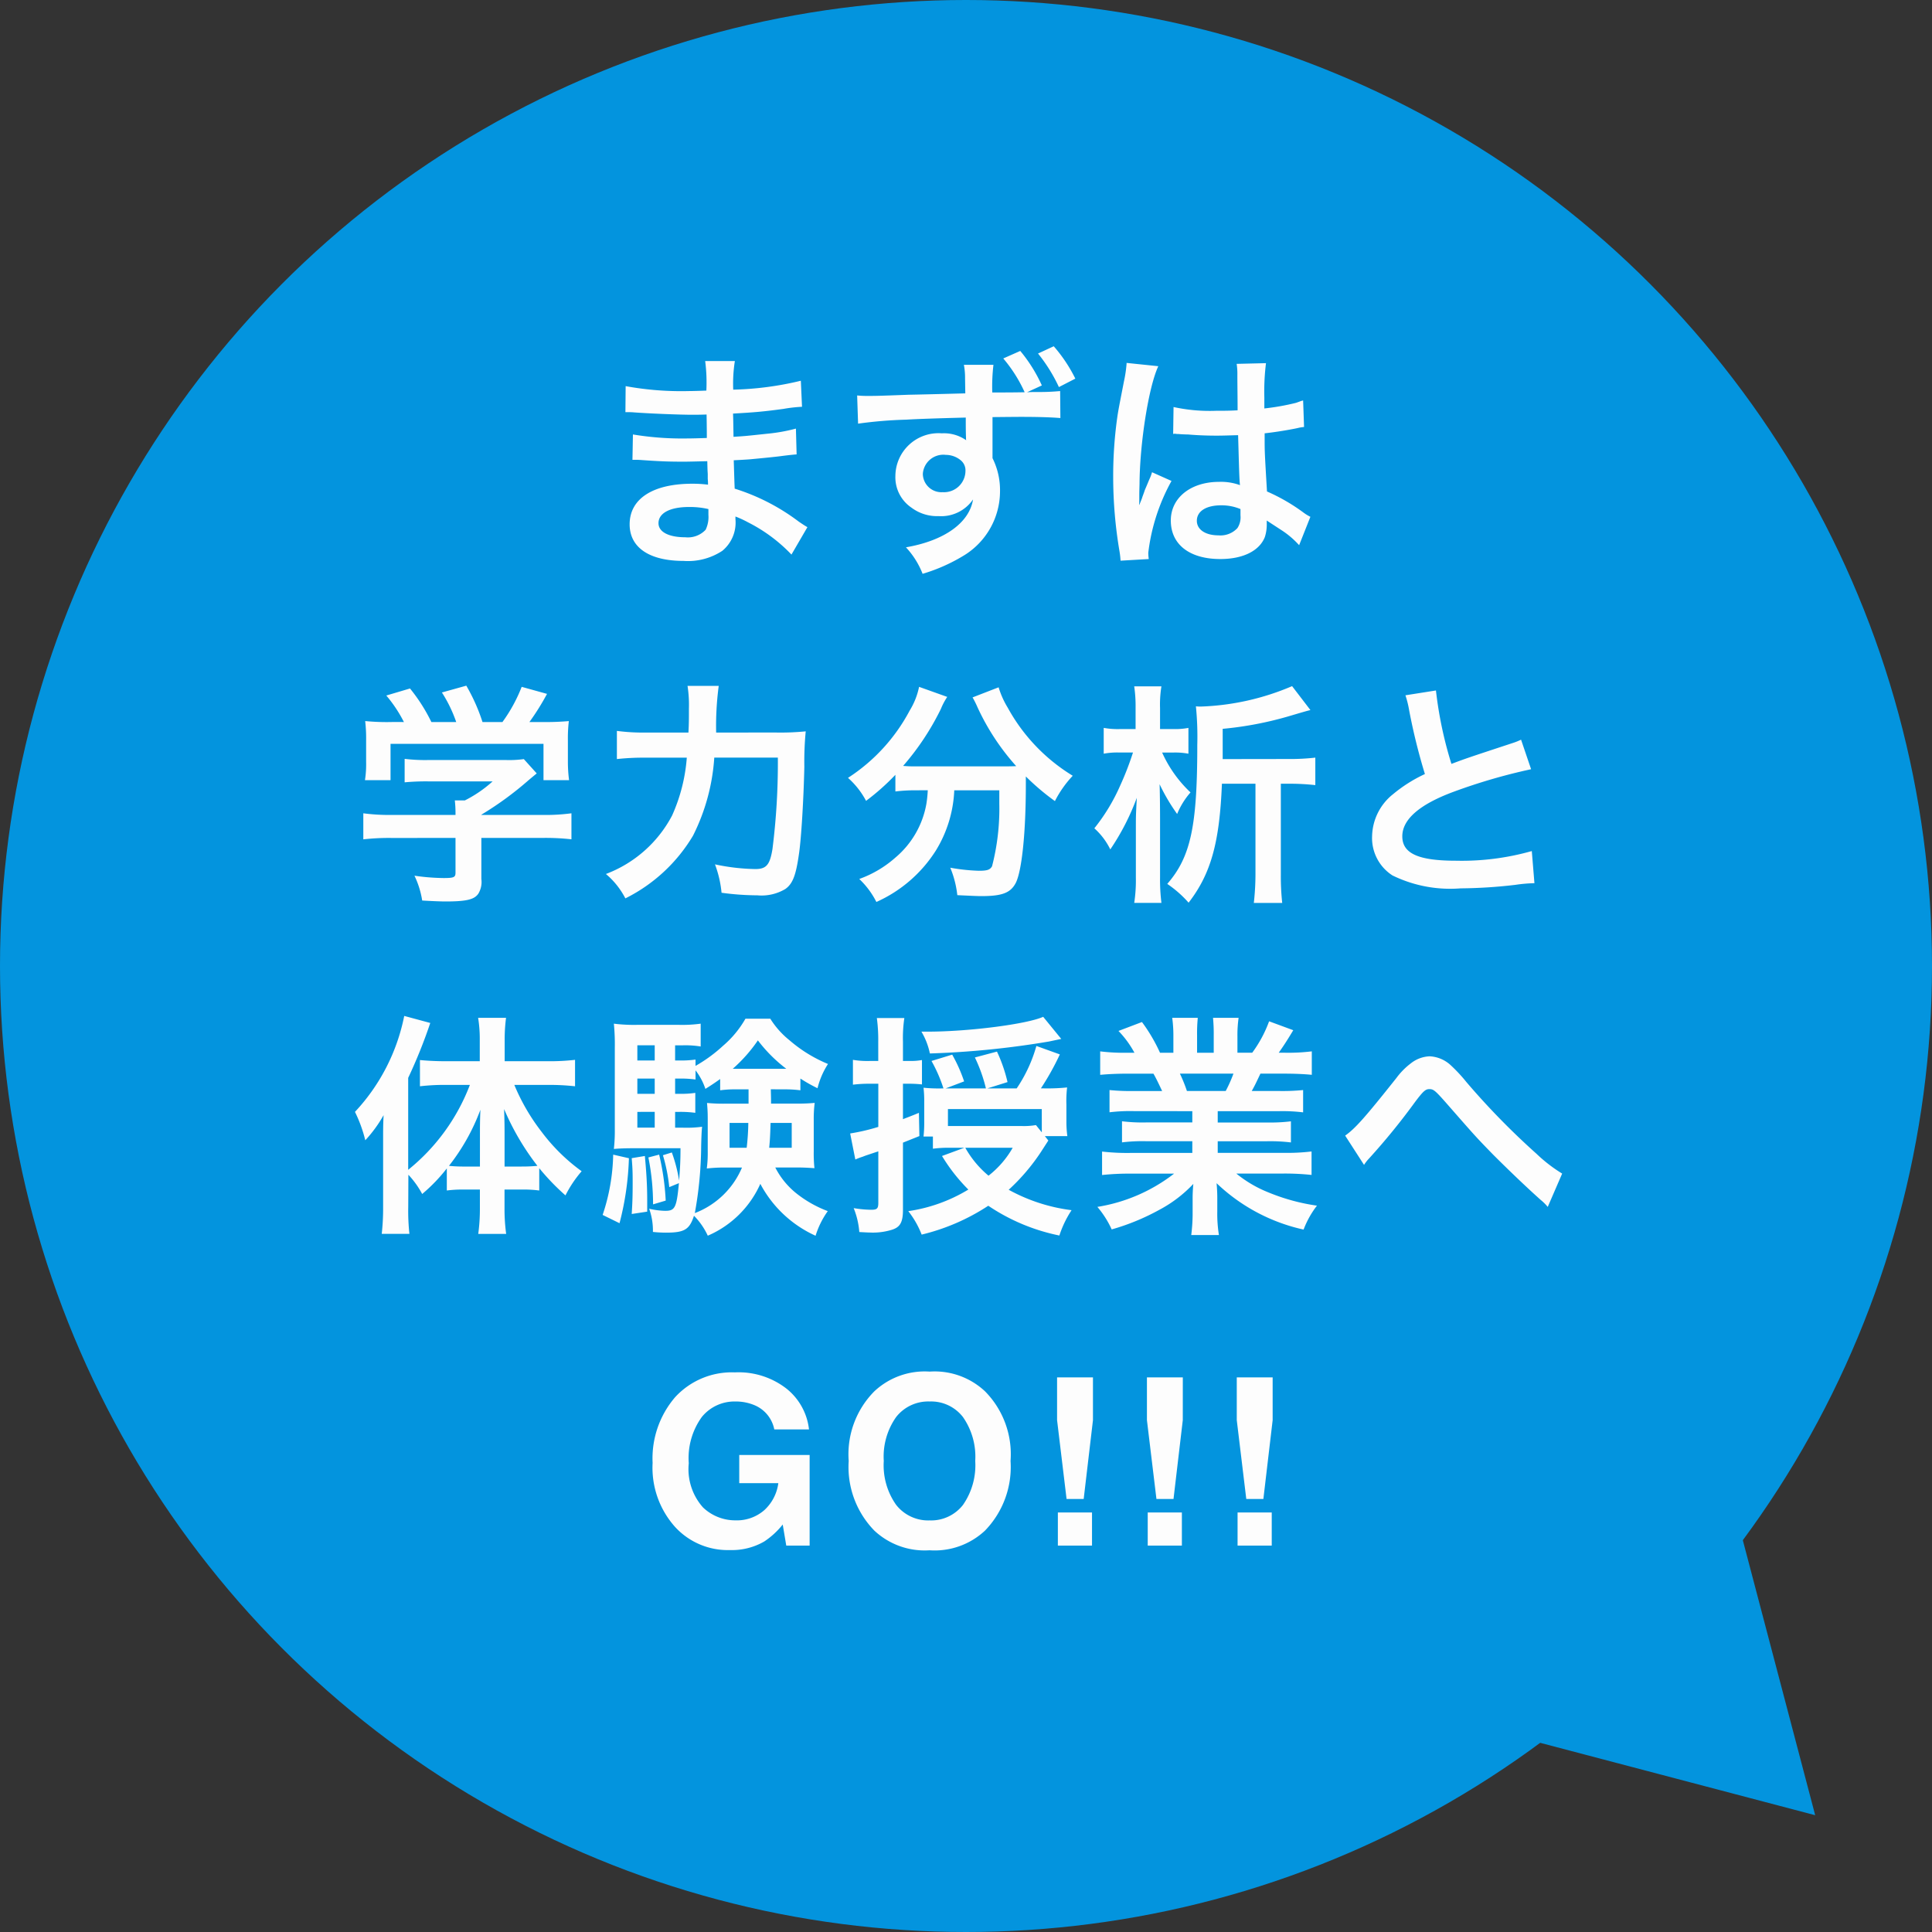 <svg xmlns="http://www.w3.org/2000/svg" width="140" height="140" viewBox="0 0 140 140">
  <rect x="0" y="0" width="140" height="140" fill="#333333" stroke="none"/>
  <g id="グループ_1387" data-name="グループ 1387" transform="translate(-611 -2340)">
    <g id="グループ_490" data-name="グループ 490" transform="translate(-15 -14)">
      <path id="多角形_1" data-name="多角形 1" d="M11.268,0,22.535,19.316H0Z" transform="translate(765.503 2477.569) rotate(135)" fill="#0394de"/>
      <circle id="楕円形_33" data-name="楕円形 33" cx="70" cy="70" r="70" transform="translate(626 2354)" fill="#0394de"/>
    </g>
    <path id="パス_7716" data-name="パス 7716" d="M-11.492-1.8c-.238-.136-.323-.2-.612-.391a15.206,15.206,0,0,0-4.658-2.4C-16.779-5-16.779-5-16.83-6.647c.663-.034.918-.051,1.156-.068,1.275-.119,2.04-.2,2.3-.238.391-.051.816-.1,1.1-.119l-.051-1.87a12.581,12.581,0,0,1-2.108.374C-16-8.4-16-8.4-16.847-8.347c-.017-1.054-.017-1.258-.034-1.683,1.5-.085,2.159-.136,3.655-.34a10.634,10.634,0,0,1,1.343-.153l-.085-1.887a23,23,0,0,1-4.9.646,10.539,10.539,0,0,1,.119-2.074H-18.9a12.129,12.129,0,0,1,.085,2.142c-.425.017-1,.034-1.275.034a22.354,22.354,0,0,1-4.573-.357l-.017,1.887h.272c.051,0,.187,0,.374.017,1.139.085,3.332.17,4.165.17.255,0,.527,0,1.071-.017.017.969.017,1.547.017,1.7-.476.017-1.054.034-1.394.034a21.921,21.921,0,0,1-3.961-.289l-.034,1.836c.255,0,.425,0,.646.017,1.411.1,2.04.119,3.077.119.357,0,.884-.017,1.7-.034.017.68.017.68.034.918v.374a3.276,3.276,0,0,1,.017.408,8.882,8.882,0,0,0-1.139-.068c-2.856,0-4.539,1.088-4.539,2.941,0,1.683,1.428,2.652,3.91,2.652a4.526,4.526,0,0,0,2.805-.731,2.652,2.652,0,0,0,.952-2.3v-.187a7.565,7.565,0,0,1,.918.425A11.471,11.471,0,0,1-12.648.187Zm-7.174-1.309V-2.7a2.155,2.155,0,0,1-.2,1.088,1.765,1.765,0,0,1-1.479.544c-1.207,0-1.938-.391-1.938-1.02,0-.731.833-1.173,2.21-1.173A5.967,5.967,0,0,1-18.666-3.111ZM-.153-13.566a5.116,5.116,0,0,1,.085,1l.017,1.071c-1.921.051-3.3.085-4.114.1-2.193.085-2.465.085-2.89.085a7.4,7.4,0,0,1-.833-.034L-7.82-9.3a31.016,31.016,0,0,1,3.468-.289Q-3.1-9.664-.017-9.741c0,.51,0,.986.017,1.445v.1a.3.3,0,0,0,.017.1A2.806,2.806,0,0,0-1.751-8.6,3.124,3.124,0,0,0-5.117-5.508a2.656,2.656,0,0,0,1.173,2.3A3.084,3.084,0,0,0-1.989-2.6,2.8,2.8,0,0,0,.51-3.808C.238-2.108-1.581-.816-4.352-.34A6.033,6.033,0,0,1-3.145,1.581,12.6,12.6,0,0,0-.068.2,5.461,5.461,0,0,0,2.465-4.4a5.174,5.174,0,0,0-.544-2.4V-9.775C3.672-9.792,3.672-9.792,4-9.792c1.309,0,2.227.034,2.839.085l-.017-1.955a16.028,16.028,0,0,1-1.632.068c-.374,0-.408,0-.765.017l1.071-.493a10.907,10.907,0,0,0-1.564-2.5L2.7-14.025A10.313,10.313,0,0,1,4.25-11.577c-.816.017-1.6.017-2.346.017a13.578,13.578,0,0,1,.085-2.006ZM-1.462-7.038a1.7,1.7,0,0,1,1.1.408.943.943,0,0,1,.323.765,1.554,1.554,0,0,1-1.649,1.53A1.348,1.348,0,0,1-3.128-5.661,1.488,1.488,0,0,1-1.462-7.038Zm9.384-5.525a10.854,10.854,0,0,0-1.564-2.346l-1.139.527a11.694,11.694,0,0,1,1.513,2.431Zm7.089,4.012a.3.3,0,0,1,.1-.017.781.781,0,0,1,.17.017,2.531,2.531,0,0,1,.289.017c.085,0,.272.017.51.017.8.068,1.479.085,2.108.085.442,0,.85-.017,1.53-.034.068,2.363.085,3.2.136,3.621a4.041,4.041,0,0,0-1.513-.238c-2.057,0-3.5,1.156-3.5,2.8C14.841-.544,16.2.51,18.428.51c1.649,0,2.839-.595,3.23-1.6a2.974,2.974,0,0,0,.136-.952v-.238c.1.068.493.323,1.071.7A6.369,6.369,0,0,1,24.14-.493l.816-2.057a3.234,3.234,0,0,1-.476-.289,13.554,13.554,0,0,0-2.669-1.547c-.17-2.856-.17-2.89-.17-3.842V-8.6c.9-.1,1.785-.255,2.363-.374a2.938,2.938,0,0,1,.493-.085l-.068-1.921-.136.034c-.272.1-.272.1-.374.136a17.091,17.091,0,0,1-2.3.408v-.782a16.633,16.633,0,0,1,.119-2.5l-2.125.051a4.755,4.755,0,0,1,.051.816c0,.7.017,1.547.017,2.55-.6.034-.969.034-1.564.034a12.251,12.251,0,0,1-3.077-.272Zm4.879,5.44v.459a1.427,1.427,0,0,1-.221.918,1.671,1.671,0,0,1-1.377.527c-.952,0-1.564-.425-1.564-1.054,0-.7.68-1.122,1.768-1.122A3.559,3.559,0,0,1,19.89-3.111ZM13.243.51a3.331,3.331,0,0,1-.034-.459,14.184,14.184,0,0,1,1.683-5.2L13.481-5.78a3.24,3.24,0,0,1-.2.527c-.17.408-.17.408-.323.765-.085.272-.17.459-.2.578-.119.306-.119.306-.2.493h-.017a2.894,2.894,0,0,0,.017-.357v-.272c0-.272,0-.272.017-.884.017-2.958.663-7.055,1.36-8.534l-2.3-.238v.068a9.125,9.125,0,0,1-.187,1.258c-.374,1.921-.374,1.921-.459,2.431a30.386,30.386,0,0,0-.323,4.5,32.238,32.238,0,0,0,.459,5.406A6.2,6.2,0,0,1,11.2.629ZM-36.992,20.719v2.516c0,.34-.119.391-.867.391a15.474,15.474,0,0,1-2.108-.17,6.451,6.451,0,0,1,.561,1.8c.884.051,1.445.068,1.666.068,1.53,0,2.108-.136,2.4-.561a1.641,1.641,0,0,0,.221-1.071V20.719h4.42a16.8,16.8,0,0,1,2.108.1V18.934a14,14,0,0,1-2.091.119h-4.437v-.017a23.8,23.8,0,0,0,3.4-2.482c.323-.272.323-.272.612-.51l-.935-1.037a7.683,7.683,0,0,1-1.292.068h-5.627a12.4,12.4,0,0,1-1.717-.085v1.7a16.841,16.841,0,0,1,1.7-.068h4.675A9,9,0,0,1-36.312,18h-.731a7.953,7.953,0,0,1,.051.935v.119h-4.624a14.425,14.425,0,0,1-2.057-.119v1.887a16.563,16.563,0,0,1,2.074-.1Zm-4.539-8.4a16.349,16.349,0,0,1-2.006-.068,11.173,11.173,0,0,1,.068,1.411v1.564a7.453,7.453,0,0,1-.085,1.309H-41.7V13.9h11.084v2.635h1.853a10.306,10.306,0,0,1-.085-1.292V13.664a10.669,10.669,0,0,1,.068-1.411,20.462,20.462,0,0,1-2.091.068h-.765a17.811,17.811,0,0,0,1.275-2.04l-1.836-.51a11.263,11.263,0,0,1-1.394,2.55h-1.445A13.451,13.451,0,0,0-36.21,9.686l-1.768.493a9.942,9.942,0,0,1,1.037,2.142h-1.8A12.534,12.534,0,0,0-40.29,9.89l-1.717.51a9.848,9.848,0,0,1,1.275,1.921Zm23.426.765A22.021,22.021,0,0,1-17.918,9.7h-2.261a8.948,8.948,0,0,1,.1,1.649c0,.884,0,1.054-.034,1.734h-3.026a14.709,14.709,0,0,1-2.159-.119v2.04a17.96,17.96,0,0,1,2.108-.1h2.958A12.469,12.469,0,0,1-21.3,19.1a9.012,9.012,0,0,1-4.794,4.233A5.742,5.742,0,0,1-24.684,25.1a11.843,11.843,0,0,0,4.9-4.539A14.69,14.69,0,0,0-18.241,14.9h4.607a49.654,49.654,0,0,1-.391,6.63c-.187,1.139-.442,1.445-1.241,1.445a15.011,15.011,0,0,1-2.924-.34,7.948,7.948,0,0,1,.476,2.057,19.6,19.6,0,0,0,2.6.187,3.357,3.357,0,0,0,2.023-.459c.527-.374.765-.969.986-2.533.17-1.122.34-4,.391-6.324a22.992,22.992,0,0,1,.1-2.567,18.465,18.465,0,0,1-2.193.085Zm15.334,4.182a8.449,8.449,0,0,1-.1.986A6.577,6.577,0,0,1-5.1,22.13a8.022,8.022,0,0,1-2.635,1.564A6.033,6.033,0,0,1-6.494,25.36a9.847,9.847,0,0,0,4.318-3.74A9.045,9.045,0,0,0-.85,17.268H2.414v.986a16.7,16.7,0,0,1-.527,4.522c-.153.255-.34.323-.969.323a13.975,13.975,0,0,1-2.057-.221,7.3,7.3,0,0,1,.51,1.989c1.139.051,1.411.068,1.751.068,1.513,0,2.125-.238,2.5-.986.425-.9.714-3.587.714-7.106v-.578A17.335,17.335,0,0,0,6.443,18.05a7.915,7.915,0,0,1,1.292-1.836,13.183,13.183,0,0,1-4.709-4.93,6.354,6.354,0,0,1-.663-1.479l-1.887.731a6.973,6.973,0,0,1,.357.714,17,17,0,0,0,2.805,4.267c-.408.017-.646.017-1.054.017H-3.672a8.786,8.786,0,0,1-.884-.034,18.908,18.908,0,0,0,2.737-4.131A4.807,4.807,0,0,1-1.36,10.5L-3.4,9.771a5.285,5.285,0,0,1-.68,1.717,13.107,13.107,0,0,1-4.471,4.879,5.91,5.91,0,0,1,1.309,1.666,16.9,16.9,0,0,0,2.125-1.887v1.207a11.813,11.813,0,0,1,1.445-.085ZM18.6,15.007V12.814a25.372,25.372,0,0,0,4.692-.884c1.326-.391,1.326-.391,1.666-.476L23.63,9.72A18.35,18.35,0,0,1,17.017,11.2a3.527,3.527,0,0,1-.357-.017,22.25,22.25,0,0,1,.1,2.788c0,5.9-.476,8.126-2.176,10.081a8.126,8.126,0,0,1,1.547,1.36c1.615-2.091,2.244-4.352,2.414-8.619h2.431v6.579a18.91,18.91,0,0,1-.119,2.057h2.057a17.831,17.831,0,0,1-.1-2.057V16.792h.476a17.206,17.206,0,0,1,2.023.1V14.9a16.115,16.115,0,0,1-2.006.1Zm-3.536-.476a5.3,5.3,0,0,1,1.054.085v-1.87a5.162,5.162,0,0,1-1.071.085h-.986V11.3a8.186,8.186,0,0,1,.1-1.564H12.189a9.866,9.866,0,0,1,.1,1.564v1.53H11.186a5.668,5.668,0,0,1-1.207-.085v1.87a5.454,5.454,0,0,1,1.139-.085H12.1a21.576,21.576,0,0,1-.935,2.414A13.743,13.743,0,0,1,9.3,20.022a4.963,4.963,0,0,1,1.156,1.53,17.289,17.289,0,0,0,1.921-3.74c-.068,1.292-.068,1.292-.068,2.329v3.451a10.908,10.908,0,0,1-.119,1.836h1.972a13.537,13.537,0,0,1-.1-1.853V19.342c0-1.054-.017-2.125-.034-2.516A13.959,13.959,0,0,0,15.3,18.985a5.577,5.577,0,0,1,.969-1.564,9.033,9.033,0,0,1-2.057-2.89Zm16.779-4.148a7.225,7.225,0,0,1,.272,1.1,43.316,43.316,0,0,0,1.139,4.607,10.493,10.493,0,0,0-2.312,1.462A3.992,3.992,0,0,0,29.427,20.6a3.217,3.217,0,0,0,1.479,2.839,9.52,9.52,0,0,0,4.93.935,35.926,35.926,0,0,0,3.978-.255A10.6,10.6,0,0,1,41.191,24L41,21.671a18.612,18.612,0,0,1-5.491.7c-2.737,0-3.893-.527-3.893-1.768,0-1.224,1.241-2.312,3.723-3.23a41.537,41.537,0,0,1,5.61-1.632L40.222,13.6a4.652,4.652,0,0,1-.646.255c-3.3,1.088-3.3,1.088-4.4,1.5a28.551,28.551,0,0,1-1.122-5.321Zm-72.25,34.744a6.537,6.537,0,0,1,1,1.394,12.162,12.162,0,0,0,1.785-1.853v1.6a8.423,8.423,0,0,1,1.207-.068h1.19v1.36a13.564,13.564,0,0,1-.119,1.853h2.023a13.058,13.058,0,0,1-.119-1.853V46.2h1.275a8.475,8.475,0,0,1,1.241.068V44.651a16.7,16.7,0,0,0,1.9,1.972,8.439,8.439,0,0,1,1.173-1.751,13.5,13.5,0,0,1-2.89-2.839,14.821,14.821,0,0,1-1.989-3.417h2.5a16.942,16.942,0,0,1,1.9.1V36.8a16.185,16.185,0,0,1-1.955.1h-3.145v-1.53a12.1,12.1,0,0,1,.1-1.615h-2.023a9.678,9.678,0,0,1,.119,1.6V36.9h-2.482c-.663,0-1.326-.034-1.853-.085v1.9a15.783,15.783,0,0,1,1.8-.1h1.819a14.542,14.542,0,0,1-4.471,6.154V38.106a36.9,36.9,0,0,0,1.6-3.978l-1.887-.51a14.234,14.234,0,0,1-3.57,6.953,10,10,0,0,1,.748,2.057,9.467,9.467,0,0,0,1.326-1.819c-.034.748-.034,1.02-.034,1.921v4.692a16.591,16.591,0,0,1-.1,1.989h2.006a15.323,15.323,0,0,1-.085-1.972Zm6.97-.595V42.407c0-.68,0-1.088-.034-2.04a18.472,18.472,0,0,0,2.414,4.114,11.2,11.2,0,0,1-1.139.051Zm-1.785,0h-1.122a10.181,10.181,0,0,1-1.122-.051,15.044,15.044,0,0,0,2.278-4.063c-.034.8-.034,1.156-.034,2.04Zm22.032-5.593a8.639,8.639,0,0,1,1.19.068v-.85a11.615,11.615,0,0,0,1.241.7A5.723,5.723,0,0,1-10,37.1a10.187,10.187,0,0,1-2.788-1.717,6.243,6.243,0,0,1-1.394-1.564h-1.8a7.372,7.372,0,0,1-1.615,1.955A10.776,10.776,0,0,1-19.6,37.239V36.78a7.741,7.741,0,0,1-1.139.068h-.34v-1.1h.561a6.912,6.912,0,0,1,1.292.085V34.179a9.828,9.828,0,0,1-1.6.085H-23.8a11.814,11.814,0,0,1-1.717-.085,15.44,15.44,0,0,1,.068,1.751v5.882a11.758,11.758,0,0,1-.068,1.445c.374-.034.85-.051,1.377-.051h3.451c0,.986-.034,1.445-.1,2.346a10.966,10.966,0,0,0-.527-2.04l-.646.2a12.375,12.375,0,0,1,.459,2.312l.7-.289c-.17,1.8-.289,2.006-1,2.006a5.409,5.409,0,0,1-1.156-.153,4.725,4.725,0,0,1,.272,1.683,9.174,9.174,0,0,0,.952.051c1.326,0,1.7-.221,2.023-1.224a5.078,5.078,0,0,1,1,1.445,7.339,7.339,0,0,0,3.808-3.757A8.477,8.477,0,0,0-10.9,49.547a6.256,6.256,0,0,1,.884-1.785,8.374,8.374,0,0,1-2.346-1.343A5.752,5.752,0,0,1-13.821,44.6h1.53c.476,0,.816.017,1.309.051a10.348,10.348,0,0,1-.051-1.224v-2.3a9.227,9.227,0,0,1,.068-1.207,13.367,13.367,0,0,1-1.377.051h-1.785c0-.323,0-.408-.017-1.037Zm-2.567,0v1.037h-1.666a12.4,12.4,0,0,1-1.343-.051c.034.442.051.646.051,1.207v2.3a8.624,8.624,0,0,1-.068,1.241,10.724,10.724,0,0,1,1.343-.068h1.207a6.044,6.044,0,0,1-3.417,3.3,27.9,27.9,0,0,0,.459-4.845c.017-.731.034-1.105.068-1.411a8.522,8.522,0,0,1-1.36.068h-.595V40.571h.323a8.047,8.047,0,0,1,1.139.068V39.194a7.036,7.036,0,0,1-1.139.068h-.323V38.157h.34a7.741,7.741,0,0,1,1.139.068v-.663a4.513,4.513,0,0,1,.714,1.343c.544-.34.731-.476,1.071-.714v.816a7.688,7.688,0,0,1,1.156-.068Zm-.017,2.431a17.437,17.437,0,0,1-.119,1.8h-1.241v-1.8Zm3.145,0v1.8h-1.632c.051-.51.068-.8.1-1.8Zm-9.928-.8V41.71h-1.258V40.571Zm0-1.309h-1.258V38.157h1.258Zm0-2.414h-1.258v-1.1h1.258Zm5.916.6H-16.9a10.962,10.962,0,0,0,1.819-2.057,10.712,10.712,0,0,0,2.057,2.057Zm-8.925,6.222a14.533,14.533,0,0,1-.765,4.369l1.224.6a20.965,20.965,0,0,0,.68-4.709Zm1.343.255c.051.68.068.884.068,1.7,0,1.156-.017,1.479-.068,2.346l1.122-.17v-.833c0-1.037-.051-1.921-.17-3.2Zm1.207-.051a17.368,17.368,0,0,1,.34,3.4L-21.76,47a18.248,18.248,0,0,0-.476-3.332Zm28.73-1.547H7.344a7.713,7.713,0,0,1-.068-1.071V40.044A8.189,8.189,0,0,1,7.327,38.8a14.079,14.079,0,0,1-1.7.068h-.2A19.055,19.055,0,0,0,6.8,36.406l-1.7-.612a10.558,10.558,0,0,1-1.428,3.077H1.547l1.462-.459a11.078,11.078,0,0,0-.765-2.21l-1.6.425a11.2,11.2,0,0,1,.8,2.244H-1.479l1.343-.51A11.075,11.075,0,0,0-1,36.423l-1.5.459a10.7,10.7,0,0,1,.867,1.989h-.119a10.623,10.623,0,0,1-1.326-.051,8.263,8.263,0,0,1,.051,1.02v1.394a9.36,9.36,0,0,1-.051,1.122h.68v.884a8.538,8.538,0,0,1,1.275-.068h1l-1.615.595A12.731,12.731,0,0,0,.17,46.2a11.588,11.588,0,0,1-4.352,1.564,6.584,6.584,0,0,1,.969,1.7,15.3,15.3,0,0,0,4.828-2.091A14.26,14.26,0,0,0,6.766,49.53a7.611,7.611,0,0,1,.884-1.836,12.724,12.724,0,0,1-4.556-1.479A14.634,14.634,0,0,0,5.44,43.461l.527-.816Zm-.221-.272-.425-.527a5.039,5.039,0,0,1-1.054.068H-1.309V40.367h6.8ZM3.383,43.172a6.878,6.878,0,0,1-1.751,2.023A7.226,7.226,0,0,1-.051,43.172Zm-9.741-6.29h-.629A6.28,6.28,0,0,1-8.194,36.8v1.8A9.674,9.674,0,0,1-7,38.531h.646v3.128a14.576,14.576,0,0,1-2.04.476l.374,1.887a5.039,5.039,0,0,1,.527-.2c.221-.085.221-.085.374-.136l.765-.255v3.74c0,.408-.1.493-.51.493a8.035,8.035,0,0,1-1.275-.119,5.843,5.843,0,0,1,.408,1.734c.357.017.595.034.748.034a4.663,4.663,0,0,0,1.615-.2c.595-.187.8-.544.8-1.445V42.8l1.19-.476-.034-1.683c-.612.255-.816.323-1.156.459V38.531h.493a8.418,8.418,0,0,1,.884.051V36.814a4.533,4.533,0,0,1-.85.068h-.527V35.488a9.767,9.767,0,0,1,.1-1.717H-6.46a11.85,11.85,0,0,1,.1,1.734Zm11.951-3.2C4.42,34.213.2,34.757-2.788,34.757H-3.23a5.1,5.1,0,0,1,.612,1.581,63.6,63.6,0,0,0,8.636-.867l.884-.187ZM16.4,40.52v.816H13.039a12.072,12.072,0,0,1-1.734-.085v1.53a12.217,12.217,0,0,1,1.734-.085H16.4v.85H11.9a15.78,15.78,0,0,1-2.04-.1v1.7a18.687,18.687,0,0,1,2.057-.1h3.162A12.221,12.221,0,0,1,9.52,47.456a6.958,6.958,0,0,1,1.037,1.632,16.447,16.447,0,0,0,3.468-1.428,9.455,9.455,0,0,0,2.448-1.87,11.446,11.446,0,0,0-.051,1.156v.816a12.688,12.688,0,0,1-.1,1.734h2.006a9.672,9.672,0,0,1-.119-1.717v-.833a11.636,11.636,0,0,0-.051-1.207A13.265,13.265,0,0,0,24.463,49.1a6.732,6.732,0,0,1,.969-1.734A14.591,14.591,0,0,1,21.9,46.4a8.825,8.825,0,0,1-2.312-1.36H23a18.365,18.365,0,0,1,2.04.1v-1.7a15.015,15.015,0,0,1-2.057.1H18.241V42.7h3.553a12.48,12.48,0,0,1,1.751.085v-1.53a12.332,12.332,0,0,1-1.751.085H18.241V40.52h4.437a12.479,12.479,0,0,1,1.751.085V38.99a15.634,15.634,0,0,1-1.751.068H20.706c.238-.425.306-.578.629-1.258h1.7c.833,0,1.5.034,2.023.085v-1.7a13.785,13.785,0,0,1-1.921.1h-.476c.374-.527.646-.952,1.054-1.632l-1.751-.646a9.071,9.071,0,0,1-1.224,2.278H19.669V35.08a8.926,8.926,0,0,1,.085-1.326H17.9a12.108,12.108,0,0,1,.051,1.258v1.275H16.745V35.012a11.449,11.449,0,0,1,.051-1.258H14.943a9.455,9.455,0,0,1,.085,1.326v1.207h-.969A12.019,12.019,0,0,0,12.75,34.06l-1.7.646a7.186,7.186,0,0,1,1.156,1.581h-.544a14.406,14.406,0,0,1-1.938-.1v1.7c.544-.051,1.19-.085,2.023-.085h1.836c.187.323.374.714.629,1.258H12.155A15.441,15.441,0,0,1,10.4,38.99V40.6a12.627,12.627,0,0,1,1.751-.085Zm-.391-1.462A10.851,10.851,0,0,0,15.5,37.8H19.38a9.915,9.915,0,0,1-.561,1.258Zm12.835,5.355a2.8,2.8,0,0,1,.357-.459,47.993,47.993,0,0,0,3.349-4.114c.578-.765.748-.918,1.02-.918.323,0,.425.085,1.479,1.292,1.819,2.074,1.853,2.125,3.145,3.451,1.241,1.241,2.584,2.516,3.468,3.3a3.358,3.358,0,0,1,.493.493L43.2,45.042a10.9,10.9,0,0,1-1.853-1.428,54.077,54.077,0,0,1-5.083-5.2,11.349,11.349,0,0,0-1.139-1.224,2.409,2.409,0,0,0-1.53-.646,2.339,2.339,0,0,0-1.36.51,5.208,5.208,0,0,0-1.054,1.071c-2.244,2.822-2.975,3.655-3.706,4.165ZM-14.616,71.7a4.671,4.671,0,0,1-2.49.623,5.174,5.174,0,0,1-3.984-1.685,6.426,6.426,0,0,1-1.619-4.632,6.8,6.8,0,0,1,1.635-4.765,5.573,5.573,0,0,1,4.325-1.793A5.653,5.653,0,0,1-13,60.632a4.4,4.4,0,0,1,1.623,2.951h-2.515a2.4,2.4,0,0,0-1.419-1.751,3.486,3.486,0,0,0-1.4-.274,3.047,3.047,0,0,0-2.428,1.116,5.075,5.075,0,0,0-.95,3.358,4.171,4.171,0,0,0,1.029,3.2,3.38,3.38,0,0,0,2.341.938,3.024,3.024,0,0,0,2.108-.743A3.212,3.212,0,0,0-13.6,67.476h-2.831V65.434h5.1V72h-1.693l-.257-1.527A5.862,5.862,0,0,1-14.616,71.7Zm11.981.639a5.335,5.335,0,0,1-4.009-1.428A6.6,6.6,0,0,1-8.5,65.866a6.471,6.471,0,0,1,1.859-5.047,5.335,5.335,0,0,1,4.009-1.428,5.335,5.335,0,0,1,4.009,1.428,6.487,6.487,0,0,1,1.851,5.047,6.617,6.617,0,0,1-1.851,5.047A5.335,5.335,0,0,1-2.635,72.34Zm2.416-3.287a5.024,5.024,0,0,0,.888-3.187,5.011,5.011,0,0,0-.892-3.183,2.916,2.916,0,0,0-2.411-1.125,2.955,2.955,0,0,0-2.424,1.121,4.958,4.958,0,0,0-.9,3.188,4.958,4.958,0,0,0,.9,3.188,2.955,2.955,0,0,0,2.424,1.121A2.932,2.932,0,0,0-.219,69.053ZM9.2,62.911l-.672,5.711H7.288L6.6,62.911v-3.1H9.2ZM9.131,69.6V72H6.657V69.6Zm6.578-6.69-.672,5.711H13.8l-.689-5.711v-3.1h2.6Zm-.066,6.69V72H13.168V69.6Zm6.578-6.69-.672,5.711H20.31l-.689-5.711v-3.1h2.6Zm-.066,6.69V72H19.679V69.6Z" transform="translate(681 2380)" fill="#fdfdfd"/>
  </g>
</svg>
